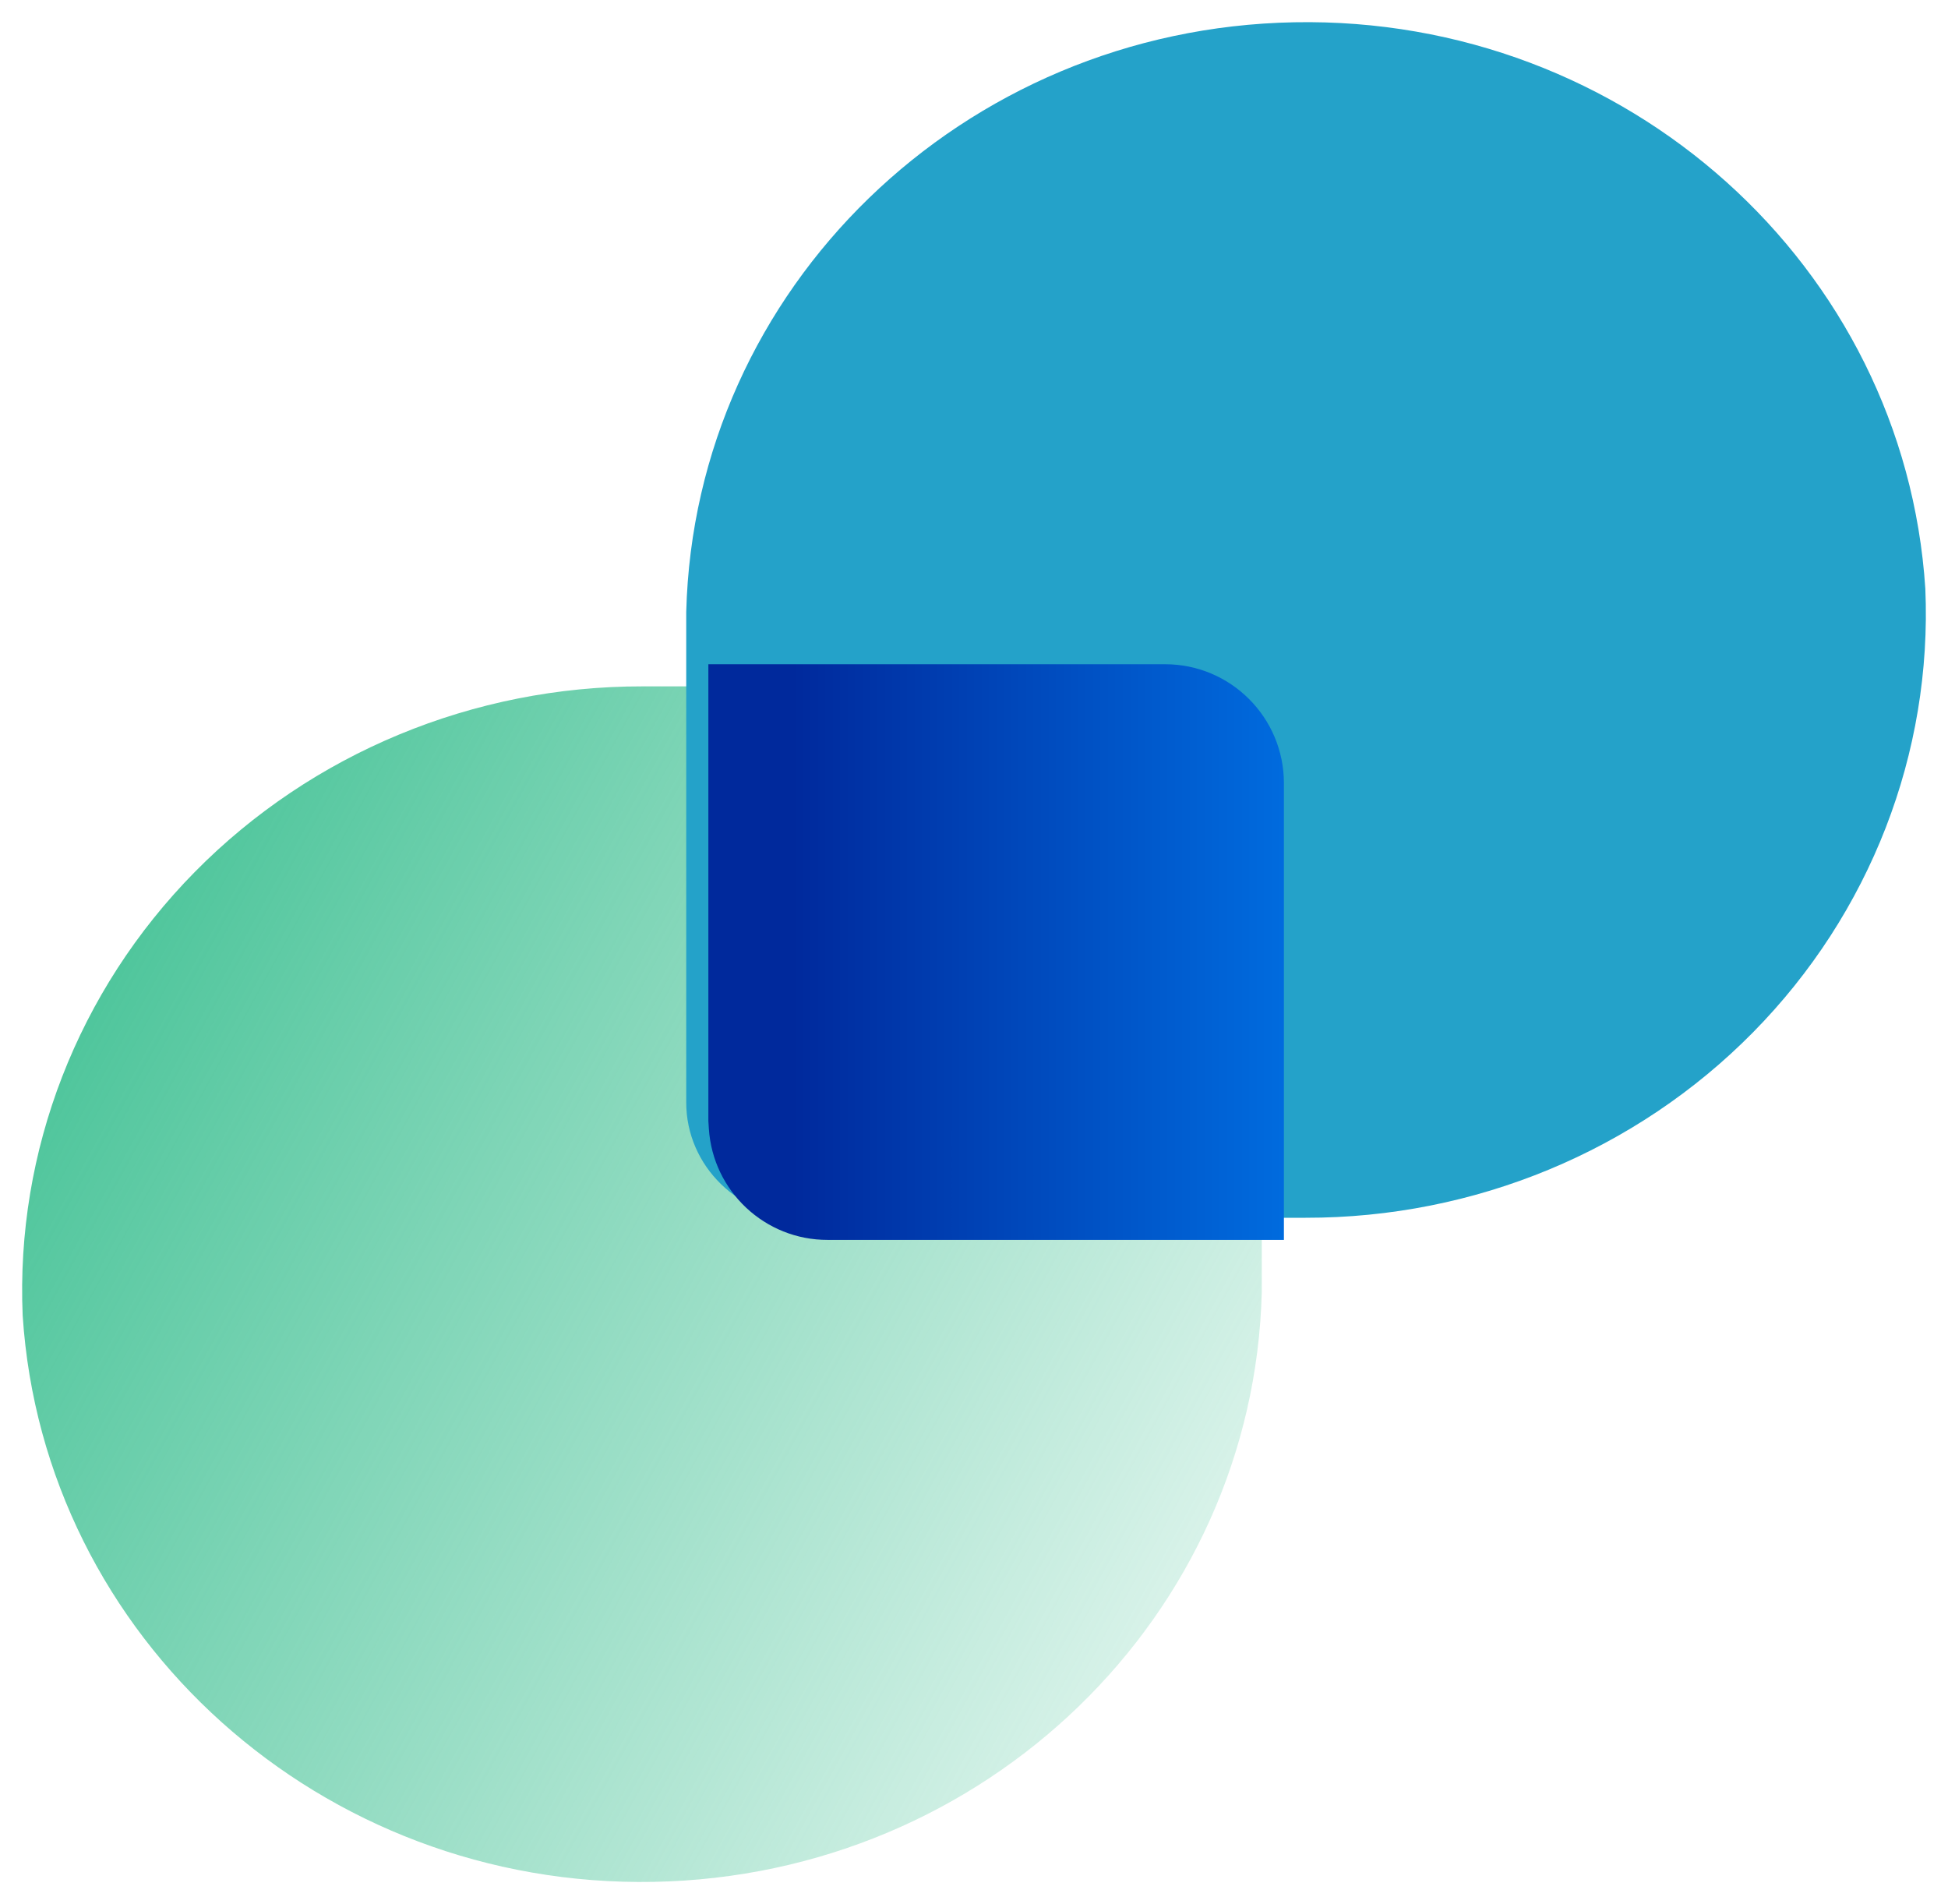 <?xml version="1.0" encoding="UTF-8"?> <svg xmlns="http://www.w3.org/2000/svg" xmlns:xlink="http://www.w3.org/1999/xlink" width="44px" height="43px" viewBox="0 0 44 43" version="1.1"><title>69EAC25A-99DF-4C96-8993-444BCA33F60D</title><defs><linearGradient x1="70.182%" y1="0%" x2="16.537%" y2="100%" id="linearGradient-1"><stop stop-color="#4AC499" offset="0%"></stop><stop stop-color="#4AC499" stop-opacity="0.14" offset="100%"></stop></linearGradient><linearGradient x1="50%" y1="14.405%" x2="50%" y2="110.325%" id="linearGradient-2"><stop stop-color="#00299C" offset="0%"></stop><stop stop-color="#0073E6" offset="100%"></stop></linearGradient></defs><g id="Product-Page-Update" stroke="none" stroke-width="1" fill="none" fill-rule="evenodd"><g id="Product-Page---Email-Archiving-Solution-Dev" transform="translate(-1340, -1583)" fill-rule="nonzero"><g id="Benefits" transform="translate(622, 1572)"><g id="Icon-relay" transform="translate(718.5, 11.5)"><path d="M13.295,14.512 C6,14.986 0.362,21.267 0.503,28.764 C0.643,36.26 6.513,42.314 13.82,42.5 L24.896,42.5 C26.335,42.5 27.5,41.315 27.5,39.829 L27.5,28.511 C27.506,24.697 25.993,21.045 23.311,18.402 C20.629,15.758 17.011,14.354 13.295,14.512 Z" id="Path" fill="url(#linearGradient-1)" transform="translate(14, 28.5) rotate(-90) translate(-14, -28.5) "></path><path d="M29.705,27.488 C37,27.014 42.638,20.733 42.497,13.236 C42.357,5.74 36.487,-0.314 29.18,-0.5 L18.104,-0.5 C16.666,-0.5 15.5,0.696 15.5,2.171 L15.5,13.489 C15.494,17.303 17.007,20.955 19.689,23.598 C22.371,26.242 25.989,27.646 29.705,27.488 L29.705,27.488 Z" id="Path" fill="#24A2C9" transform="translate(29, 13.5) rotate(-90) translate(-29, -13.5) "></path><path d="M28.5,14.511 L28.5,24.816 C28.5,26.298 27.297,27.5 25.813,27.5 L15.5,27.5 L15.5,17.195 C15.497,15.778 16.598,14.602 18.013,14.511 L18.187,14.5 L28.5,14.5 L28.5,14.511 Z" id="Path" fill="url(#linearGradient-2)" transform="translate(22, 21) rotate(-90) translate(-22, -21) "></path></g></g></g></g></svg> 